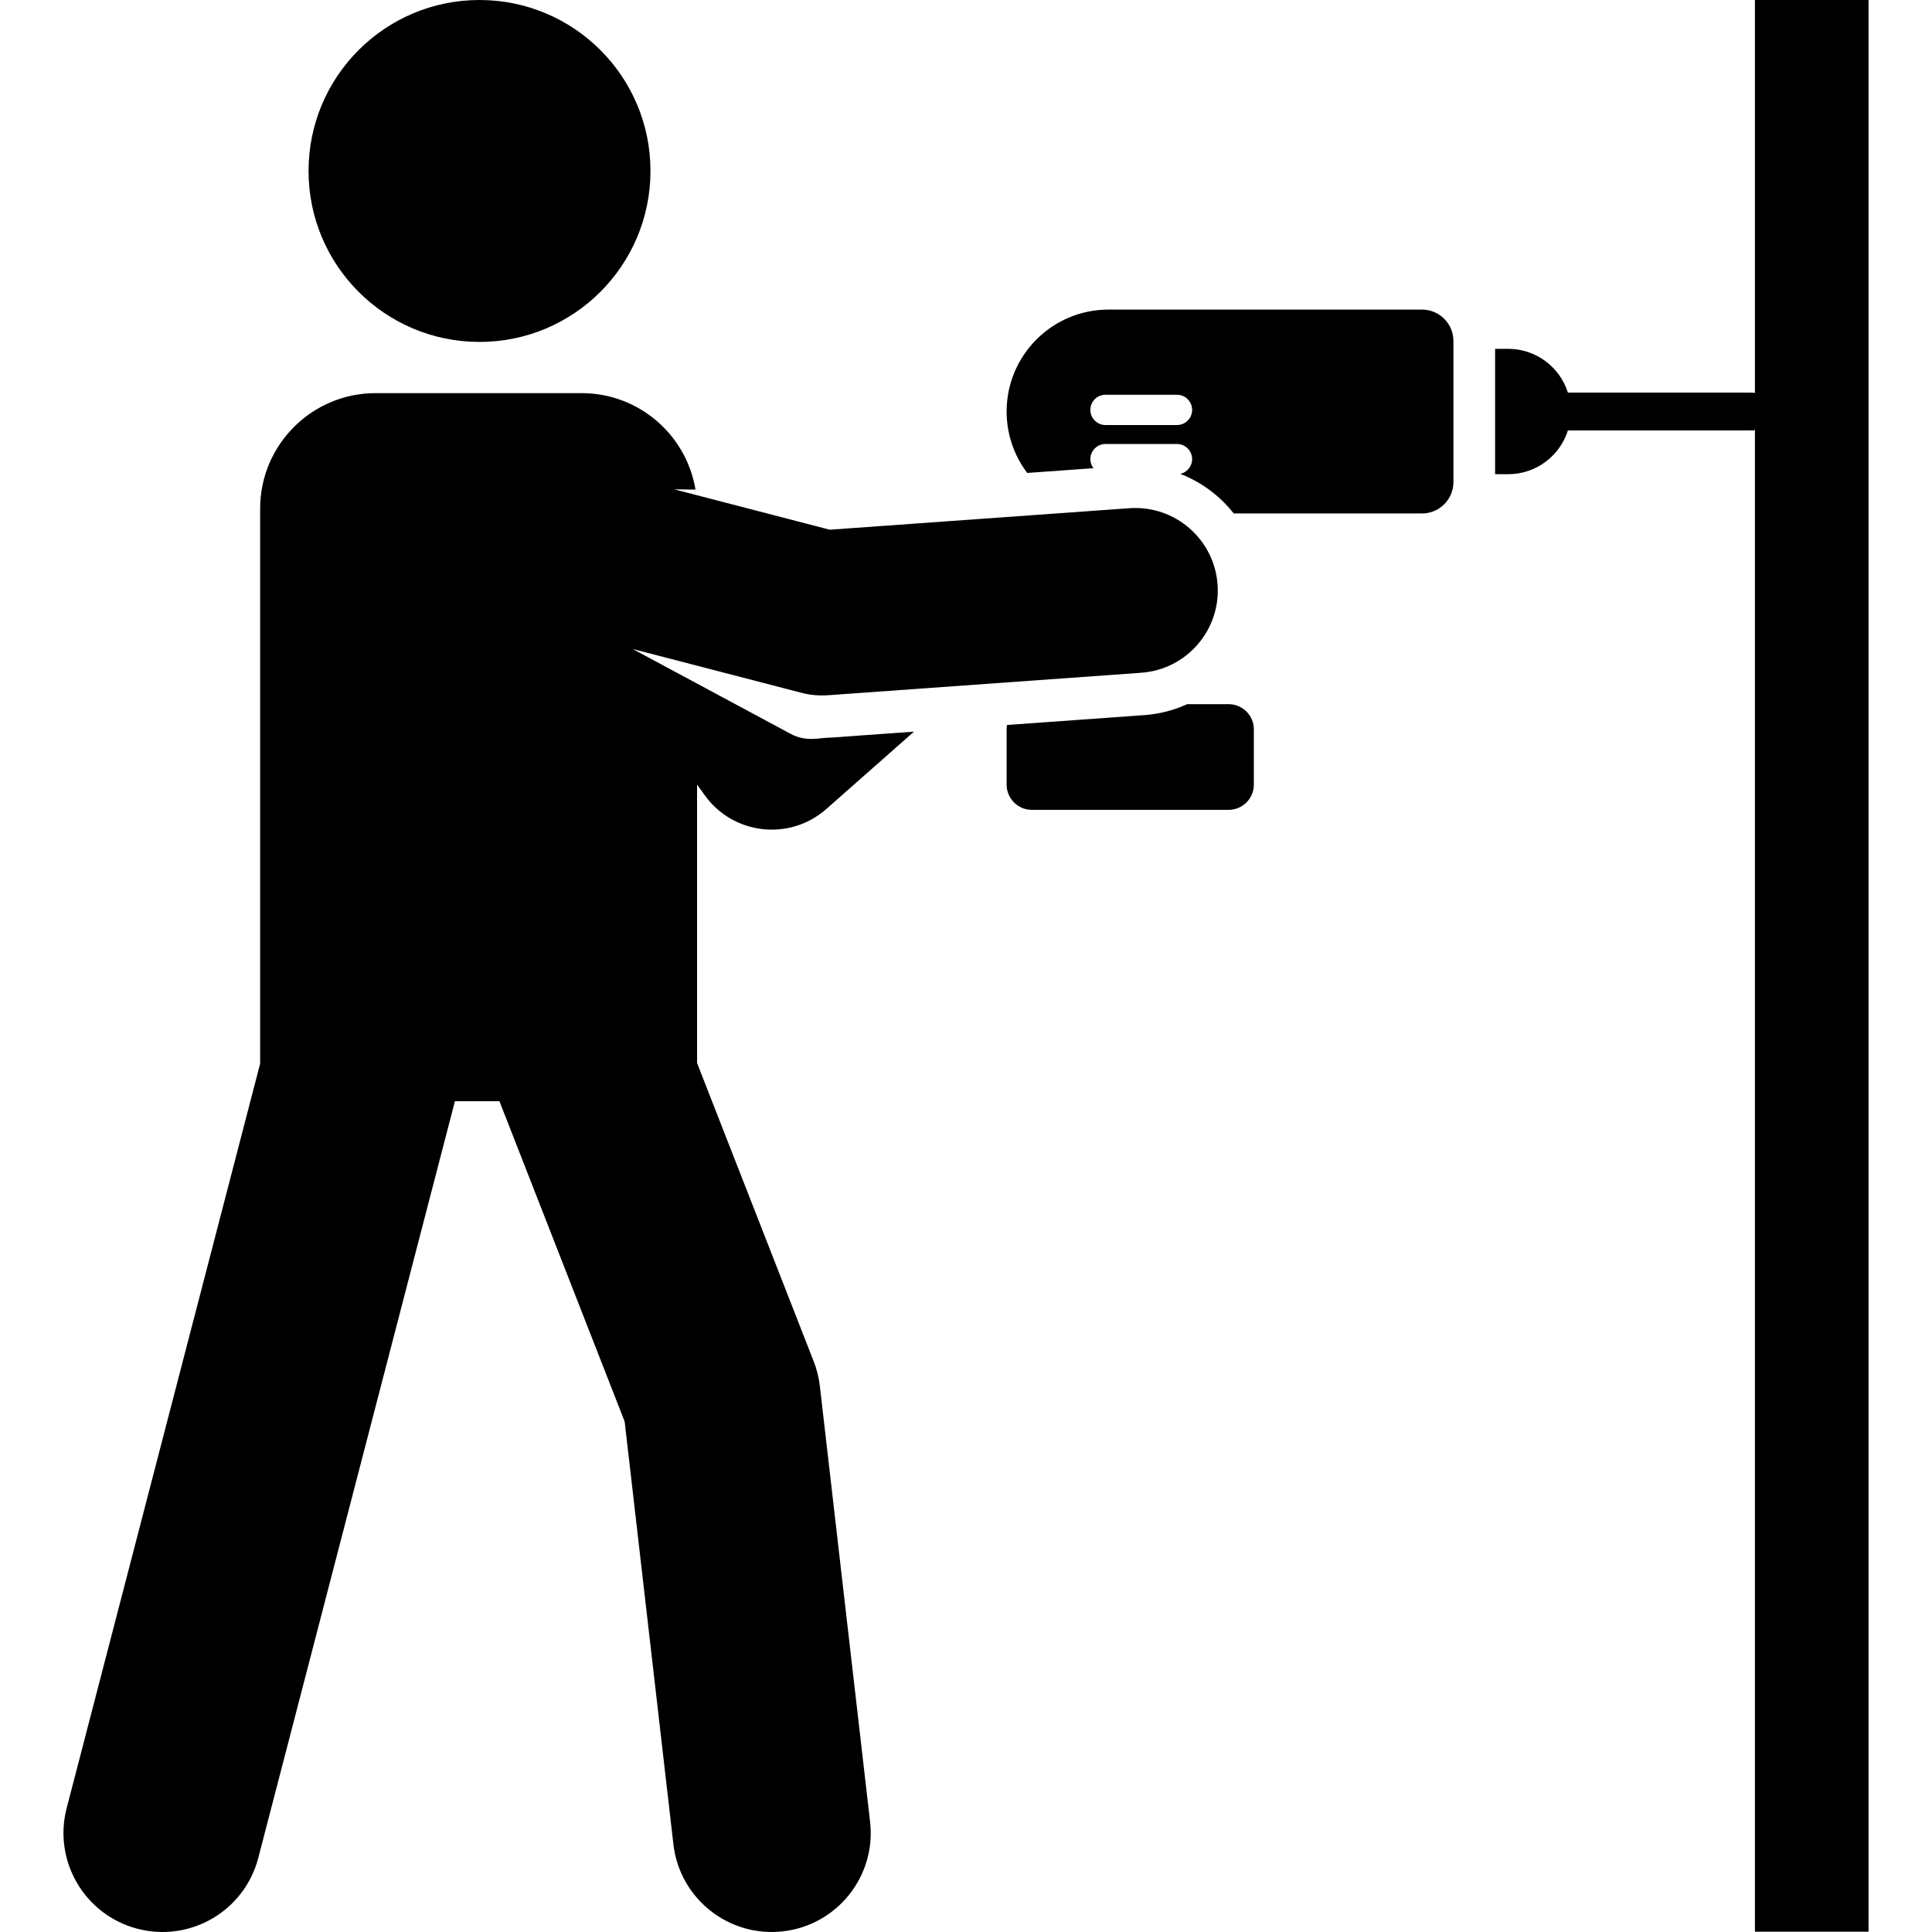 <svg id="Layer_1" enable-background="new 0 0 510.194 510.194" height="512" viewBox="0 0 510.194 510.194" width="512" xmlns="http://www.w3.org/2000/svg"><g><path d="m186.091 209.986c7.506 10.479 22.441 12.192 32.123 3.649l23.147-20.425-21.89 1.571c-3.091-.006-6.497 1.243-10.656-.974l-41.754-22.429 44.573 11.573c2.292.595 4.666.813 7.033.644l82.696-5.935c12-.861 21.029-11.287 20.168-23.287s-11.29-21.026-23.287-20.168l-79.125 5.678-41.108-10.673 5.653.085c-2.394-14.455-14.946-25.48-30.08-25.48h-54.388c-16.844 0-30.498 13.655-30.498 30.498v146.561l-51.091 196.6c-3.631 13.973 4.753 28.244 18.726 31.875 13.971 3.63 28.243-4.75 31.875-18.726l51.93-199.833h11.749l33.071 84.604 12.874 111.649c1.654 14.341 14.616 24.629 28.962 22.974 14.342-1.654 24.628-14.621 22.974-28.963l-13.262-115.015c-.258-2.235-.803-4.427-1.622-6.523l-30.803-78.802v-73.532z"/><path d="m375.516 81.755h-82.773c-14.866 0-26.918 12.052-26.918 26.918 0 6.092 2.026 11.71 5.438 16.221l17.49-1.255c-.504-.669-.814-1.493-.814-2.395 0-2.209 1.791-4 4-4h18.872c2.209 0 4 1.791 4 4 0 1.908-1.339 3.499-3.127 3.898 5.575 2.156 10.452 5.785 14.109 10.45h49.722c4.584 0 8.3-3.716 8.3-8.3v-37.237c.001-4.584-3.715-8.3-8.299-8.3zm-64.705 30.489h-18.872c-2.209 0-4-1.791-4-4s1.791-4 4-4h18.872c2.209 0 4 1.791 4 4s-1.791 4-4 4z"/><path d="m324.926 185.973c-.158-.011-.316-.024-.477-.024h-10.926c-3.486 1.594-7.309 2.607-11.358 2.898l-36.232 2.6c-.067.379-.108.767-.108 1.165v14.587c0 3.679 2.983 6.662 6.662 6.662h51.961c3.679 0 6.662-2.983 6.662-6.662v-14.587c.001-3.519-2.728-6.394-6.184-6.639z"/><circle cx="126.627" cy="45.147" r="45.147"/><path d="m463.433 0v103.771c-.946-.186 1.873-.06-49.386-.098-2.12-6.698-8.382-11.554-15.781-11.554-.252 0-3.551 0-3.446 0v33.107c.316 0 3.579 0 3.446 0 7.399 0 13.661-4.856 15.781-11.554 51.377-.038 48.439.089 49.386-.098v396.537h30v-510.111z"/></g></svg>